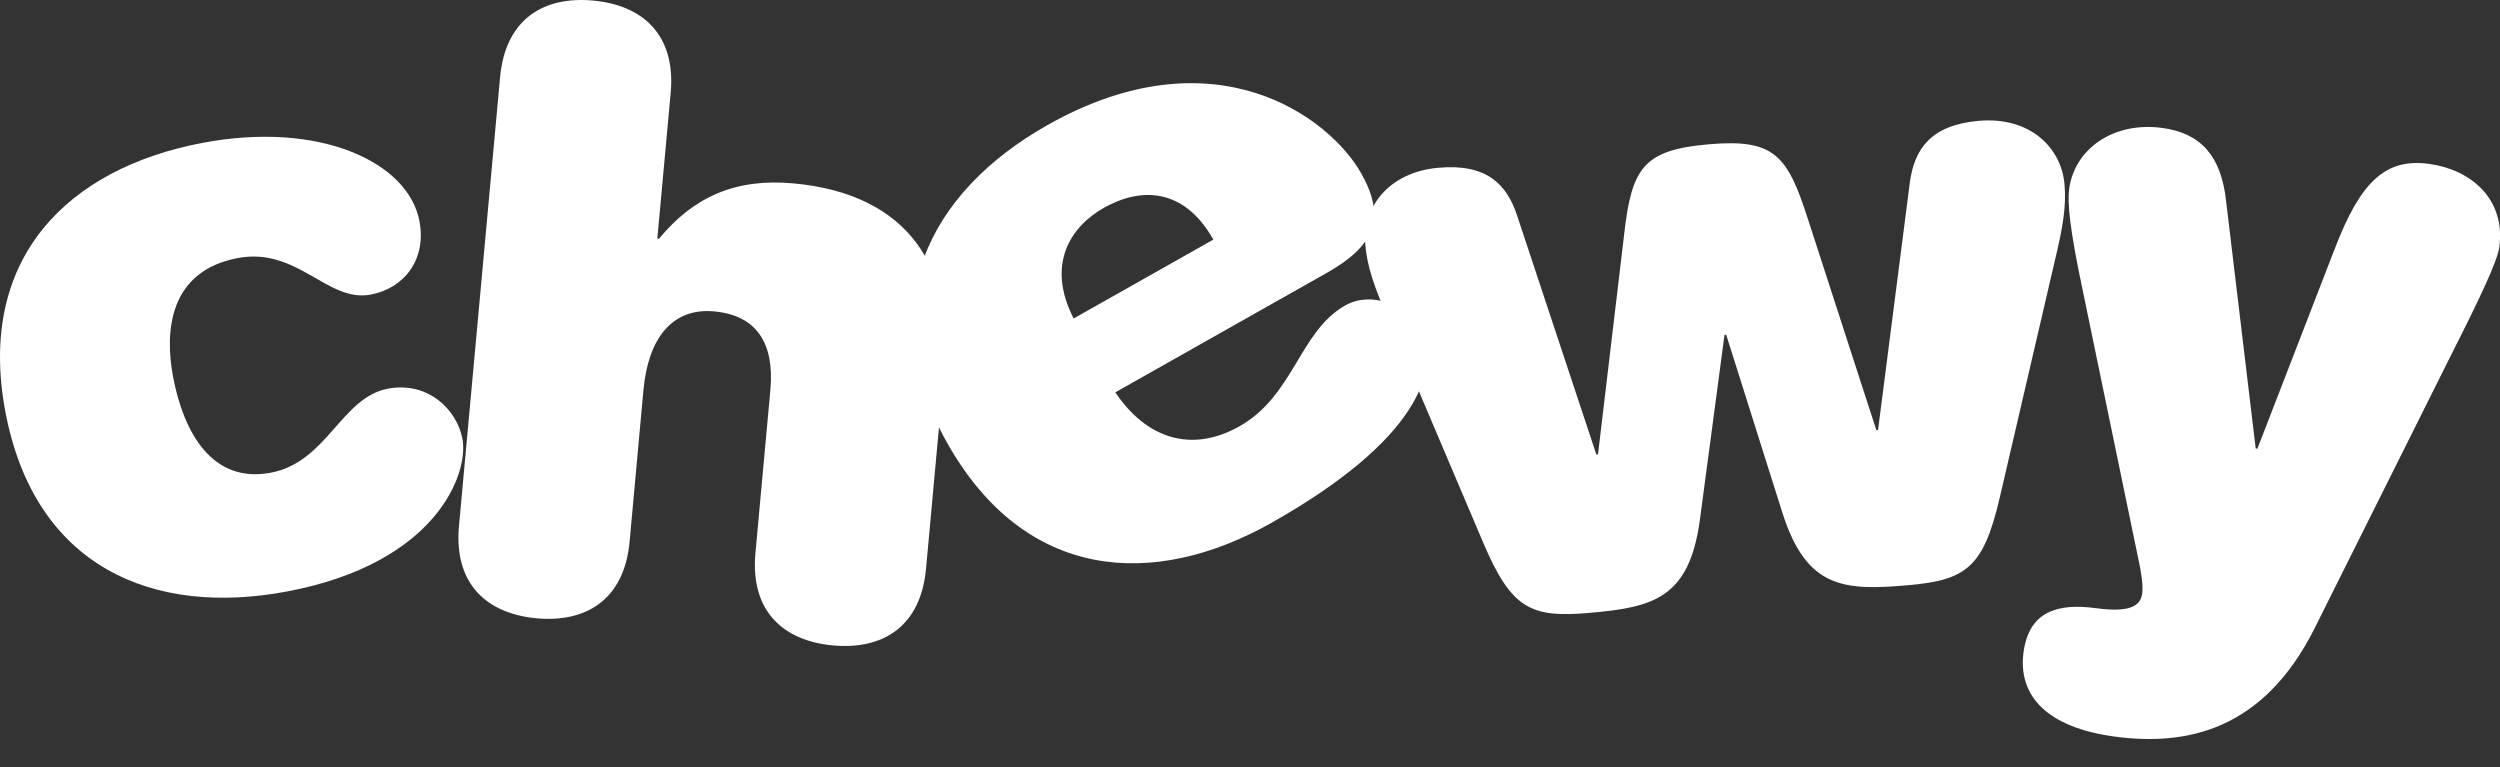 <svg width="88" height="27" viewBox="0 0 88 27" fill="none" xmlns="http://www.w3.org/2000/svg">
<rect x="0" y="0" width="88" height="27" fill="#333333" stroke="none"/>
<path d="M7.122 5.03C11.264 4.244 14.372 5.71 14.764 7.781C15.021 9.132 14.231 10.146 13.051 10.37C11.526 10.659 10.468 8.685 8.368 9.084C5.952 9.542 5.788 11.658 6.093 13.269C6.465 15.224 7.463 17.031 9.533 16.639C11.517 16.262 12.01 13.994 13.649 13.682C15.059 13.415 16.082 14.412 16.278 15.448C16.508 16.657 15.38 19.82 10.118 20.817C5.401 21.713 1.228 19.972 0.192 14.508C-0.839 9.073 2.406 5.925 7.122 5.03Z" fill="white"/>
<path d="M27.117 13.729C27.269 12.068 26.624 11.098 25.137 10.961C23.65 10.825 22.815 11.924 22.649 13.731L22.162 19.066C21.974 21.106 20.635 21.923 18.887 21.764C17.137 21.603 15.97 20.556 16.156 18.516L17.603 2.718C17.79 0.678 19.128 -0.141 20.878 0.02C22.626 0.18 23.795 1.228 23.608 3.268L23.138 8.397L23.196 8.403C24.418 6.927 25.89 6.268 27.93 6.455C32.098 6.837 33.554 9.557 33.25 12.88L32.596 20.021C32.409 22.061 31.071 22.879 29.321 22.719C27.573 22.559 26.404 21.511 26.591 19.471L27.117 13.729H27.117Z" fill="white"/>
<path d="M44.774 18.394C40.594 20.756 36.083 20.446 33.348 15.604C30.627 10.788 32.691 6.764 36.87 4.403C42.731 1.092 46.79 4.111 47.913 6.099C48.806 7.679 48.383 8.657 46.701 9.607L39.26 13.81C40.337 15.421 41.924 15.969 43.632 15.004C45.544 13.925 45.744 11.66 47.349 10.753C48.267 10.234 49.485 10.723 49.959 11.565C50.78 13.017 49.846 15.528 44.774 18.393V18.394ZM42.71 8.433C41.673 6.598 40.152 6.583 38.853 7.317C37.681 7.98 36.817 9.308 37.792 11.211L42.71 8.433Z" fill="white"/>
<path d="M57.167 8.276C57.431 5.902 57.847 5.279 60.15 5.079C62.453 4.879 62.915 5.456 63.64 7.714L66.048 15.143L66.107 15.138L67.229 6.403C67.392 5.243 67.965 4.4 69.657 4.253C71.435 4.099 72.557 5.176 72.671 6.488C72.737 7.247 72.623 7.962 72.32 9.222L70.395 17.498C69.819 19.987 69.21 20.422 67.139 20.602C64.894 20.797 63.593 20.704 62.748 18.074L60.762 11.783L60.703 11.788L59.832 18.328C59.452 21.064 58.187 21.379 55.941 21.574C53.871 21.754 53.197 21.431 52.199 19.078L48.876 11.258C48.361 10.068 48.126 9.384 48.06 8.626C47.945 7.314 48.865 6.058 50.644 5.904C52.335 5.757 53.045 6.488 53.407 7.603L56.192 15.999L56.25 15.994L57.167 8.276Z" fill="white"/>
<path d="M82.176 8.776C83.089 6.388 83.968 5.561 85.505 5.769C86.955 5.964 88.206 6.989 87.975 8.7C87.909 9.194 87.29 10.498 86.324 12.406L81.472 22.12C79.654 25.743 76.927 26.263 74.433 25.927C72.054 25.606 71.022 24.493 71.229 22.955C71.421 21.534 72.407 21.224 73.77 21.407C74.989 21.572 75.347 21.324 75.406 20.889C75.441 20.628 75.383 20.177 75.272 19.689L73.303 10.179C72.852 8.051 72.77 7.125 72.833 6.661C73.028 5.21 74.424 4.276 76.107 4.503C77.47 4.685 78.189 5.492 78.359 7.08L79.401 15.786L79.46 15.794L82.176 8.775V8.776Z" fill="white"/>
</svg>
